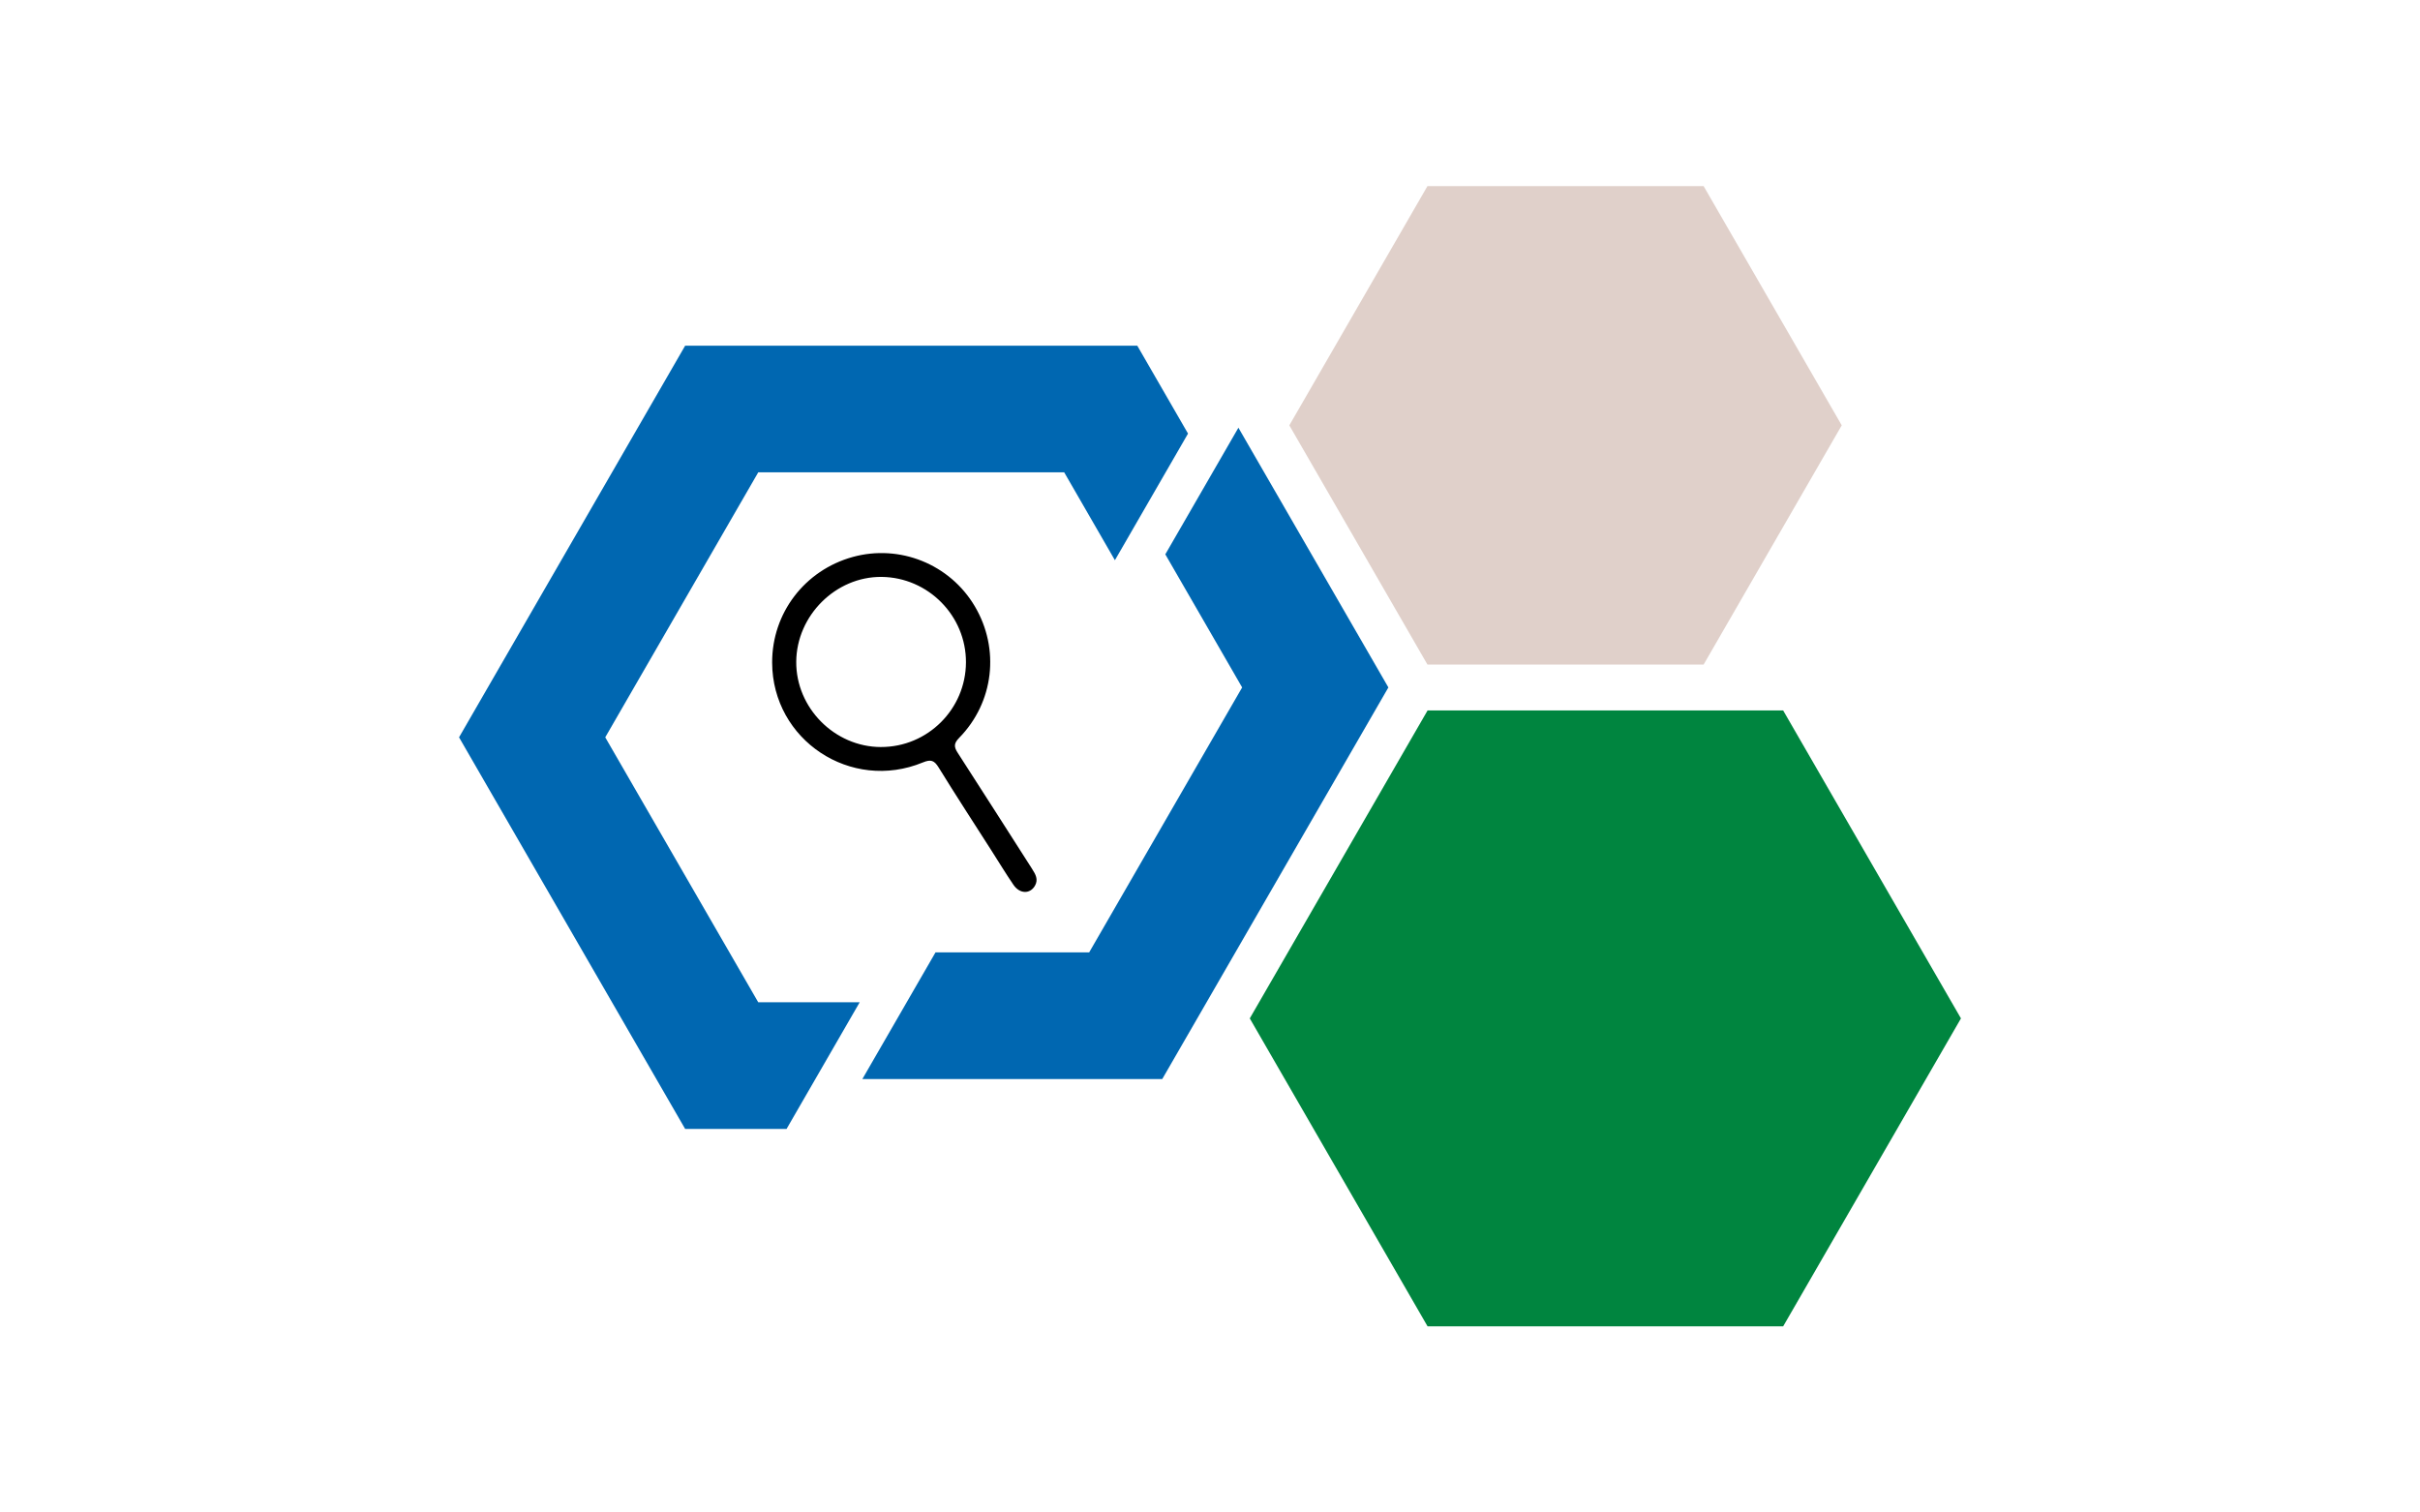 <?xml version="1.0" encoding="UTF-8"?><svg id="Layer_1" xmlns="http://www.w3.org/2000/svg" viewBox="0 0 1600 1000"><defs><style>.cls-1{fill:#0067b1;}.cls-2{fill:#00853f;}.cls-3{fill:#e0d0ca;}</style></defs><path d="M682.42,574.55c-16.41-25.6-32.7-51.27-49.22-76.81-2.52-3.89-2.66-6.2,.91-9.85,23.04-23.47,27.09-58.83,10.39-87.03-16.48-27.85-49.66-41.23-80.8-32.59-31.73,8.82-53.31,37.15-53.19,69.86,.19,51.16,52.02,85.61,99.64,65.97,5.28-2.17,7.51-1.43,10.44,3.33,11.37,18.46,23.23,36.62,34.91,54.91,4.85,7.57,9.49,15.27,14.57,22.69,4.16,6.09,10.98,6.19,14.21,.54,2.36-4.16,.33-7.56-1.88-11.02Zm-100.01-80.64c-30.58-.06-56.18-25.86-55.97-56.39,.21-30.59,26.18-56.39,56.44-56.09,30.82,.32,55.91,25.75,55.77,56.53-.14,30.93-25.37,56.01-56.23,55.94Z"/><polygon class="cls-2" points="1178.95 469.73 943.85 469.73 826.3 673.33 943.85 876.93 1178.95 876.93 1296.5 673.33 1178.95 469.73"/><polygon class="cls-3" points="1126.37 123.07 943.76 123.07 852.45 281.22 943.76 439.37 1126.37 439.37 1217.68 281.22 1126.37 123.07"/><path class="cls-1" d="M818.78,282.8l-48.32,83.7v.02l50.79,87.99-101.14,175.18h-101.6l-48.34,83.72h198.27l149.5-258.9-99.15-171.7Zm-66.85-54.22H452.98l-149.48,258.91,149.48,258.9h67.07l48.34-83.72h-67.07l-101.16-175.18,101.16-175.2h202.28l33.53,58.1,48.34-83.72-33.54-58.1Z"/></svg>